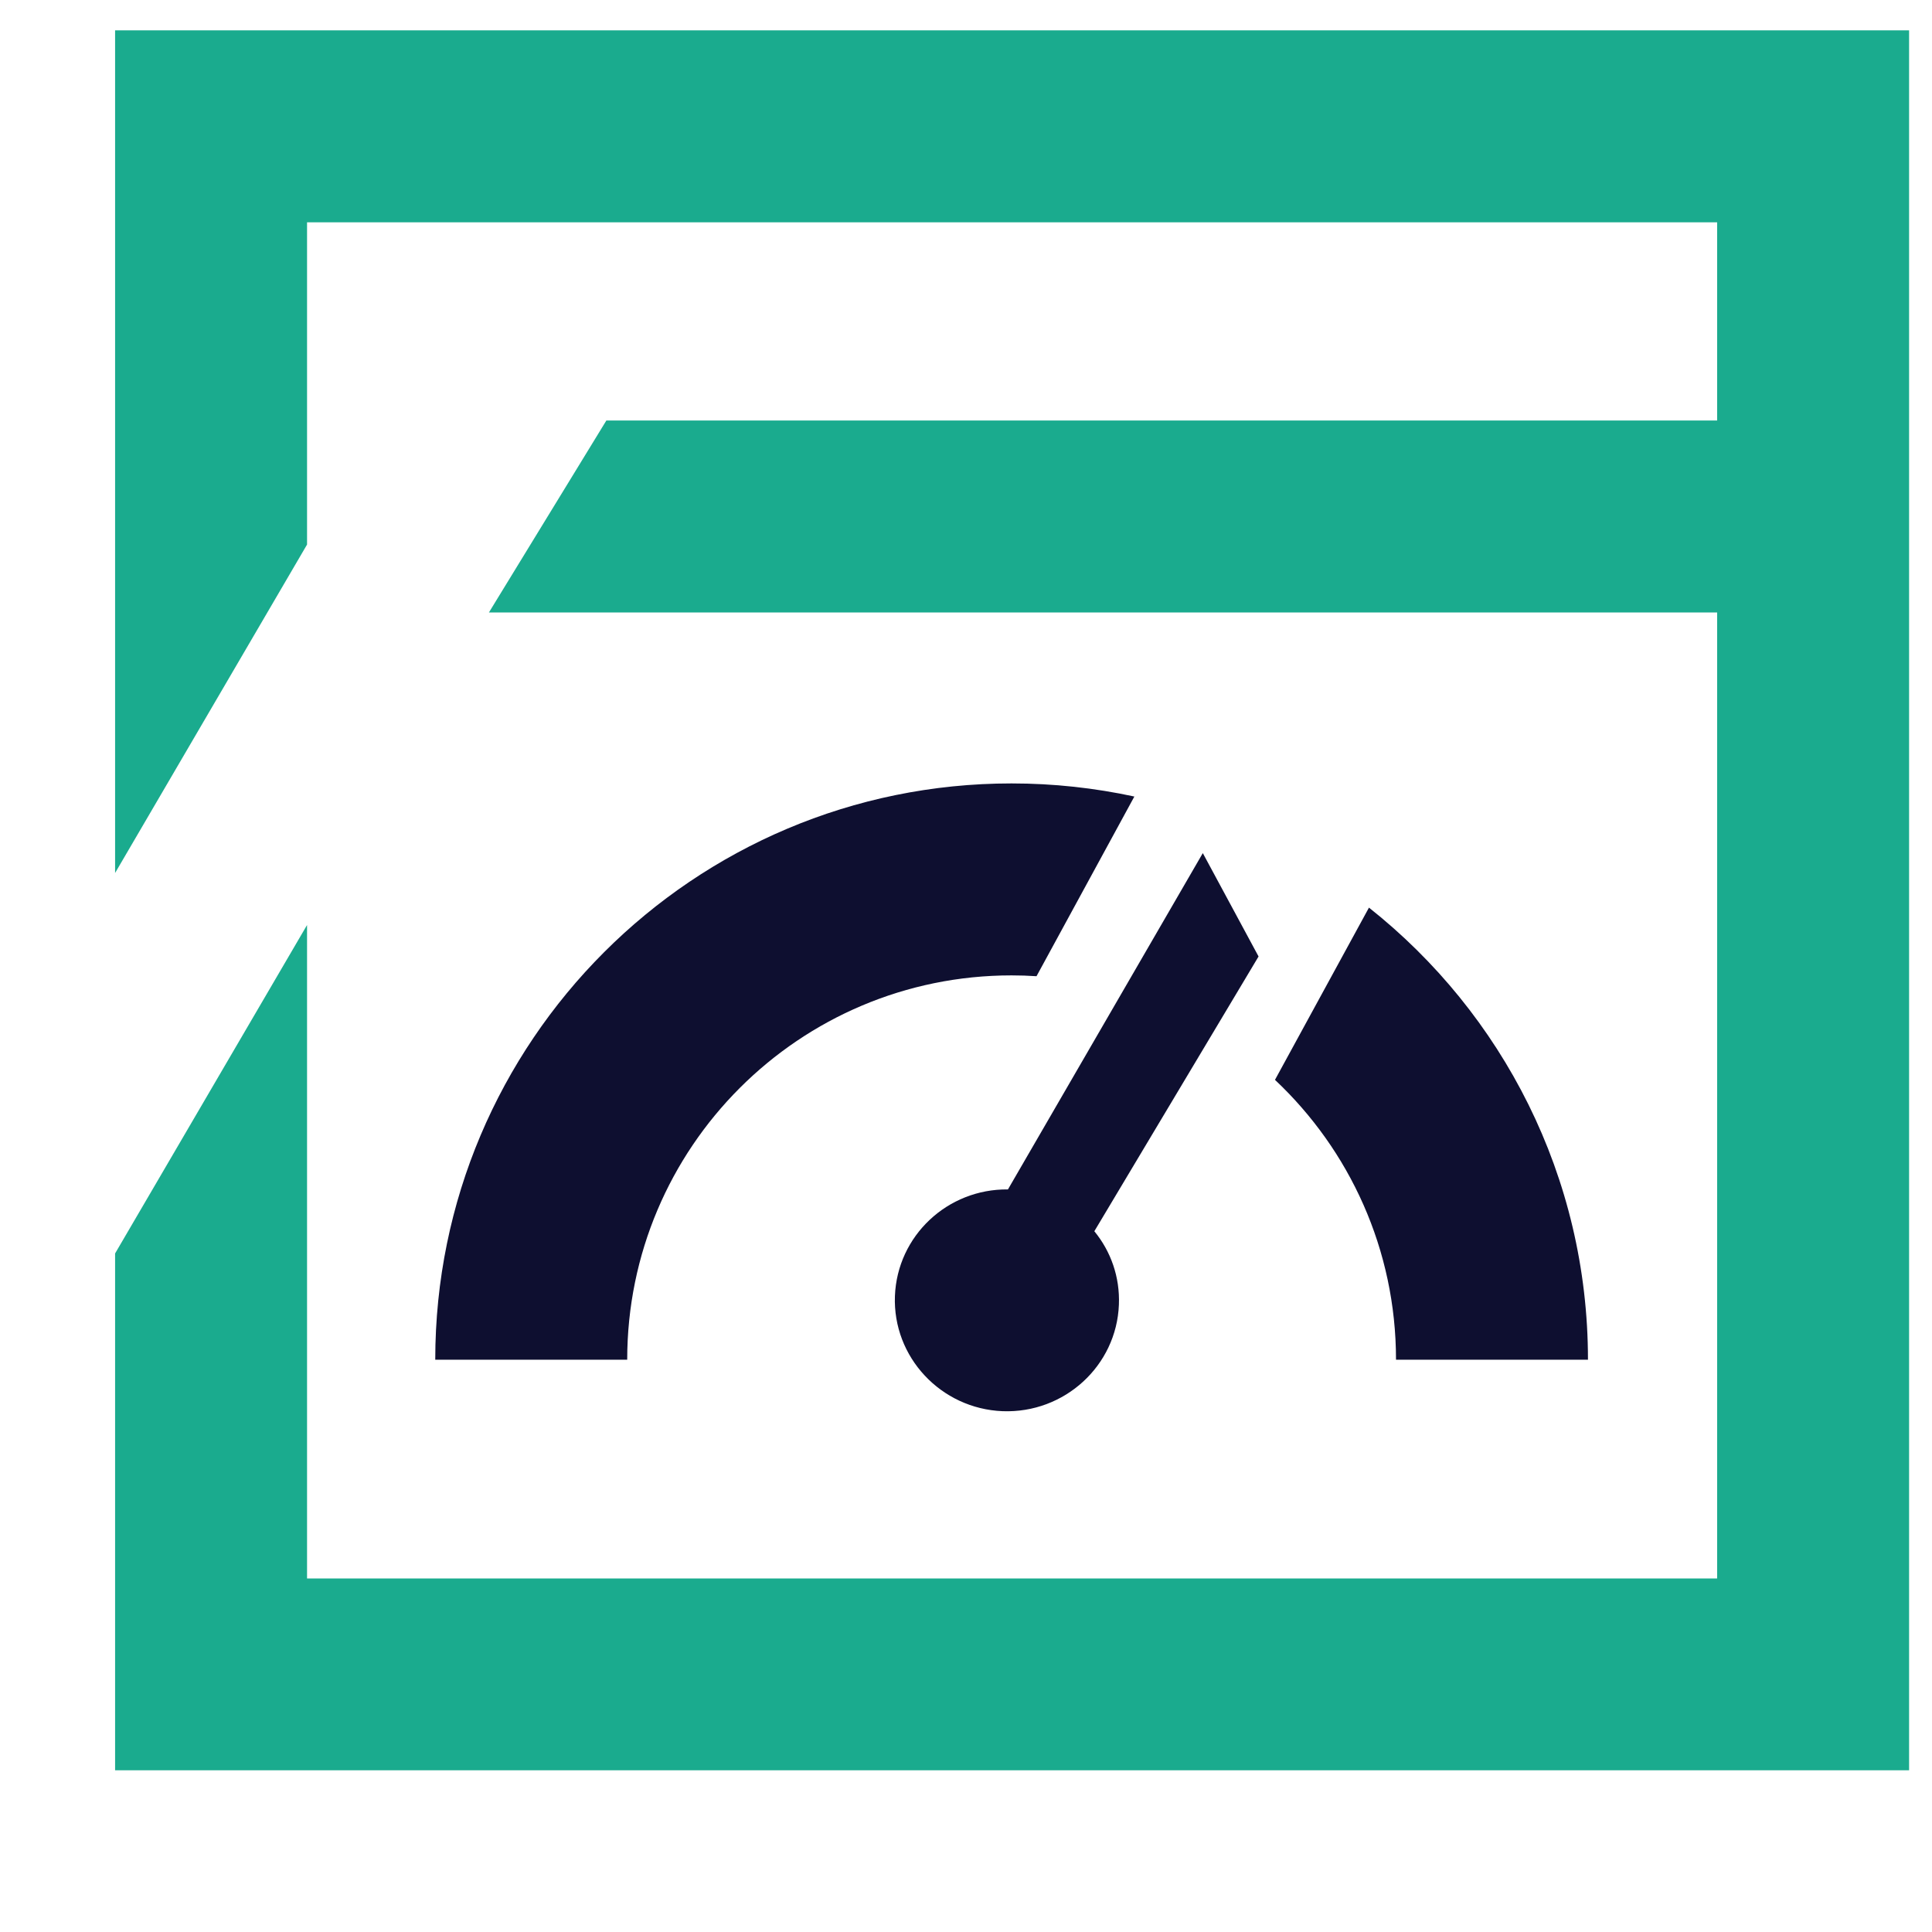 <svg width="14" height="14" viewBox="0 0 14 14" fill="none" xmlns="http://www.w3.org/2000/svg">
<path d="M8.108 9.454C8.091 9.897 7.713 10.243 7.265 10.226C6.818 10.208 6.468 9.834 6.485 9.391C6.502 8.955 6.866 8.614 7.304 8.619L8.716 6.182L9.12 6.931L7.93 8.922C8.049 9.067 8.116 9.253 8.108 9.454Z" fill="#0E0F30"/>
<path d="M8.22 5.772C7.933 5.71 7.636 5.677 7.33 5.677C5.024 5.677 3.154 7.547 3.154 9.853H4.545C4.545 8.315 5.792 7.068 7.33 7.068C7.391 7.068 7.451 7.07 7.511 7.074L8.22 5.772Z" fill="#0E0F30"/>
<path d="M9.239 7.825C9.779 8.333 10.116 9.054 10.116 9.853H11.507C11.507 8.525 10.886 7.342 9.92 6.577L9.239 7.825Z" fill="#0E0F30"/>
<path d="M0.834 6.326V0.22H13.834V12.828H0.834V9.083L2.225 6.703V11.438H12.443V4.438H3.543L4.394 3.047H12.443V1.611H2.225V3.946L0.834 6.326Z" fill="#1AAB8E"/>
</svg>
